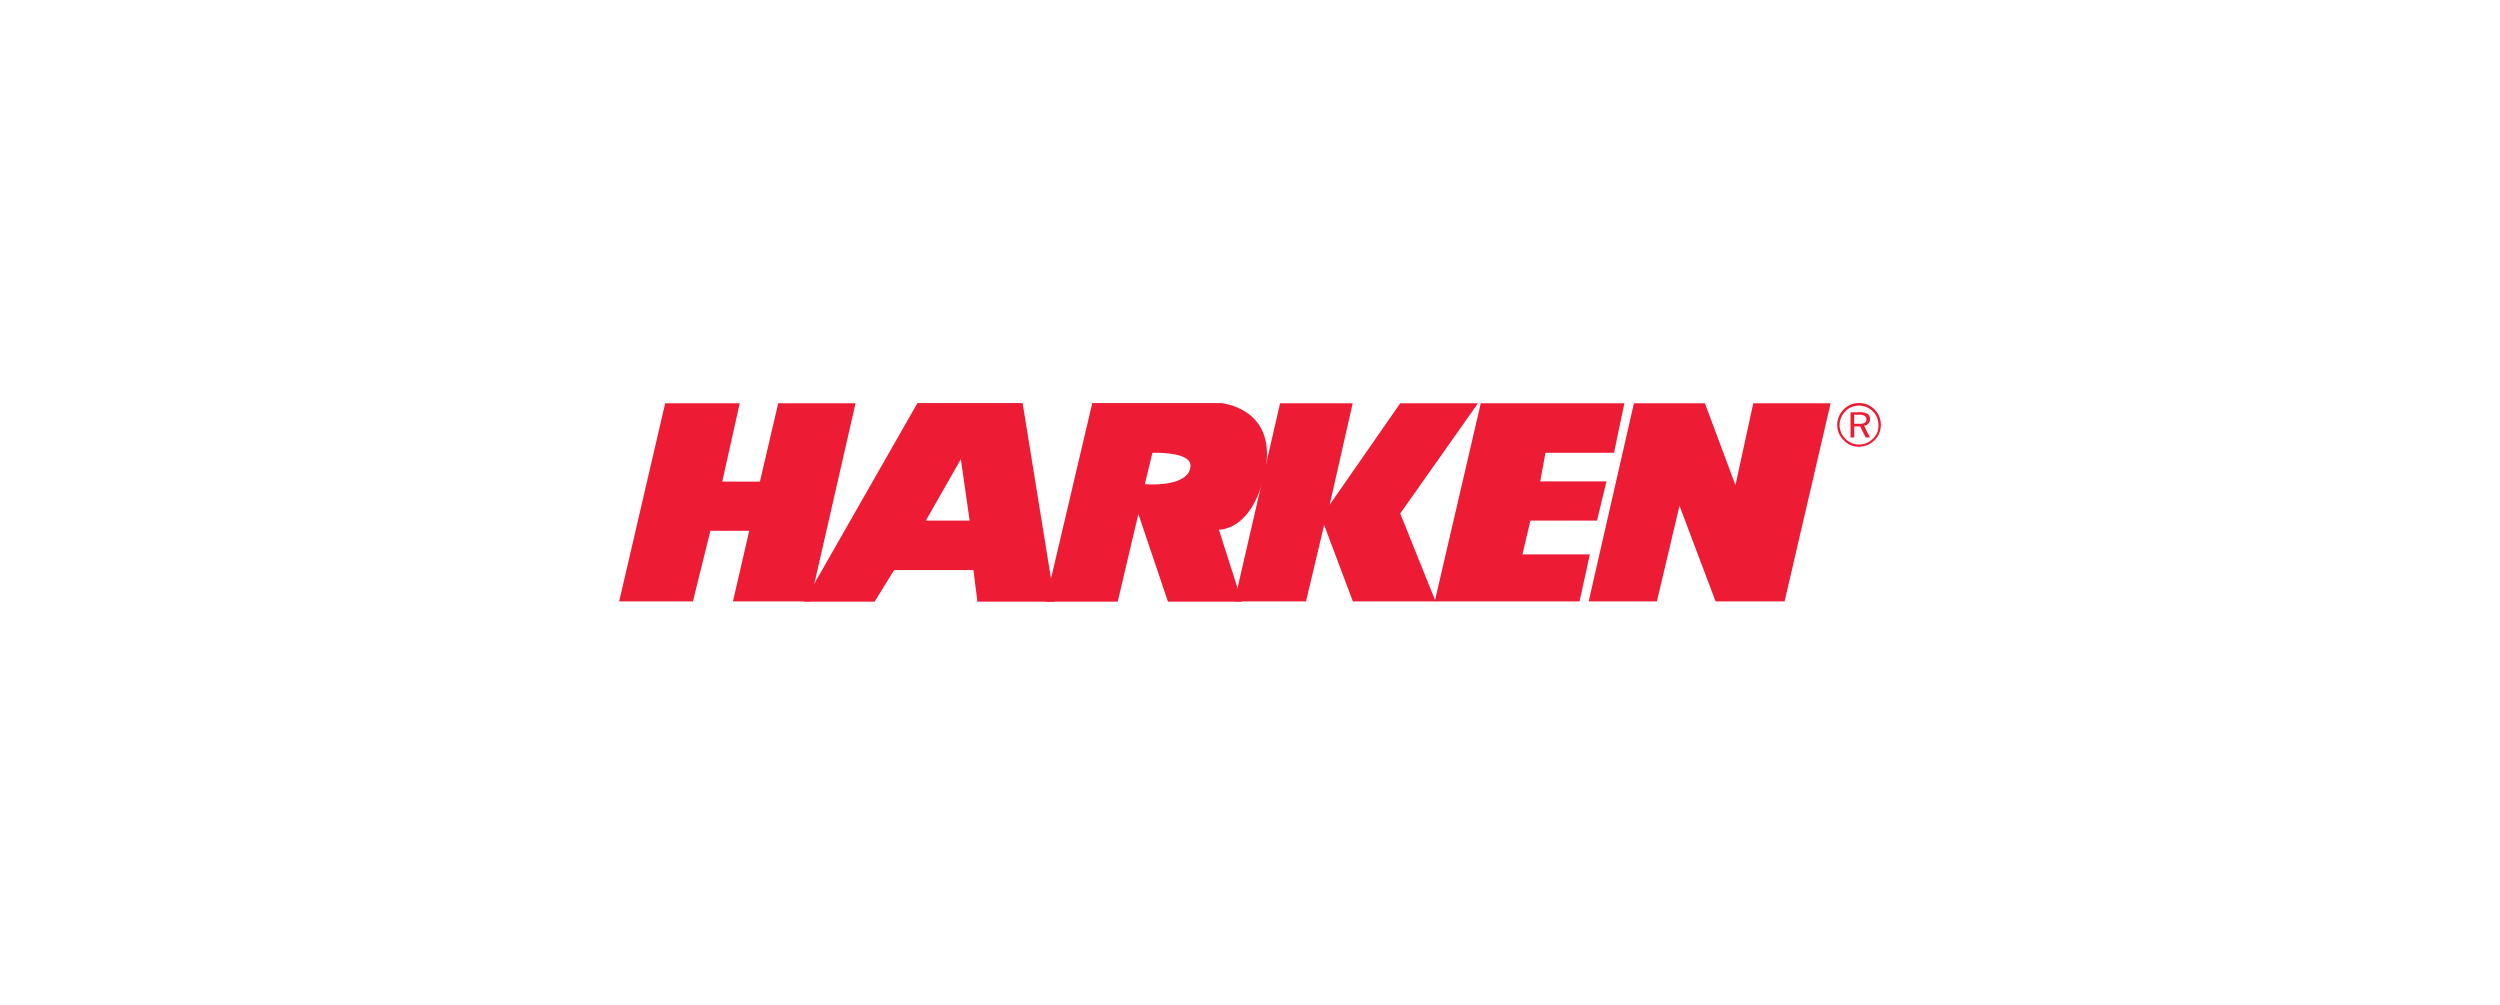 <svg id="Layer_1" data-name="Layer 1" xmlns="http://www.w3.org/2000/svg" viewBox="0 0 428 172"><defs><style>.cls-1{fill:#fff;}.cls-2{fill:#ed1b34;fill-rule:evenodd;}</style></defs><title>sponsors_harken</title><rect class="cls-1" width="428" height="172"/><path class="cls-2" d="M318.25,71h-.81v1.55h.81a2,2,0,0,0,1-.17.63.63,0,0,0,.27-.58.65.65,0,0,0-.29-.61,1.84,1.84,0,0,0-.94-.19Zm.12-.43a2.42,2.42,0,0,1,1.35.29,1,1,0,0,1,.43.89,1.09,1.09,0,0,1-.27.76,1.21,1.21,0,0,1-.74.38l1,2h-.74L318.45,73h-1v1.89h-.64v-4.3Zm3.22,2.22a3.43,3.43,0,0,0-.24-1.28,3.13,3.13,0,0,0-.71-1.07,3.32,3.32,0,0,0-2.38-1,3.36,3.36,0,0,0-1.26.24,3.27,3.27,0,0,0-1.06.72,3.39,3.39,0,0,0-.74,1.1,3.06,3.06,0,0,0-.26,1.26,3.18,3.18,0,0,0,.25,1.26A3.43,3.43,0,0,0,317,75.85a3.18,3.18,0,0,0,1.26.25,3.32,3.32,0,0,0,1.28-.25,3.39,3.39,0,0,0,1.1-.74,3.06,3.06,0,0,0,.71-1,3.35,3.35,0,0,0,.24-1.28ZM318.26,69a3.76,3.76,0,0,1,1.46.28,3.62,3.62,0,0,1,1.2.82,3.37,3.37,0,0,1,.8,1.2,3.66,3.66,0,0,1,.28,1.44,3.75,3.75,0,0,1-.27,1.43,3.45,3.45,0,0,1-.81,1.19,3.76,3.76,0,0,1-2.66,1.12,3.68,3.68,0,0,1-1.43-.28,3.64,3.64,0,0,1-1.2-.83,3.56,3.56,0,0,1-.82-1.21,3.6,3.6,0,0,1-.28-1.42,3.76,3.76,0,0,1,1.12-2.66,3.55,3.55,0,0,1,1.18-.81,3.79,3.79,0,0,1,1.43-.27Z"/><polygon class="cls-2" points="271.98 102.96 283.66 102.96 287.53 86.59 293.71 102.96 305.52 102.96 313.4 69.04 300.16 69.04 297.11 83.06 291.88 69.04 279.73 69.04 271.98 102.96 271.98 102.96"/><path class="cls-2" d="M196,82.89l1.29-5.37s6.52-.27,6.52,2.18-3.39,3.46-7.81,3.19ZM179,103h12.35l3.54-15,5.06,15h12.66l-3.94-12.33s5.54.36,7.81-9.44C219.08,69.81,209,69,209,69H187L179,103Z"/><polygon class="cls-2" points="245.77 102.96 239.72 87.91 253.03 69.04 239.72 69.04 227.64 86.42 231.58 69.04 219.15 69.04 211.34 102.96 223.59 102.96 226.69 89.88 231.61 102.96 245.77 102.96 245.77 102.96"/><polygon class="cls-2" points="245.63 102.96 253.51 69.04 265.53 69.04 278.09 69.04 276.32 77.52 264.58 77.52 263.69 82.41 275.03 82.41 273.4 89.13 262 89.13 260.64 94.91 272.18 94.91 270.42 102.96 245.63 102.96 245.63 102.96"/><polygon class="cls-2" points="138.72 102.96 125.48 102.96 128.27 90.87 121.62 90.87 118.63 102.96 106 102.96 113.88 69.04 126.64 69.04 123.65 82.45 130.1 82.45 133.23 69.04 146.47 69.04 138.72 102.96 138.72 102.96"/><path class="cls-2" d="M158.5,89.13H166l-1.5-10.52-6,10.52ZM180.57,103,175.07,69h-18L137.65,103h12.09l3.33-5.41h13.58l.68,5.41Z"/></svg>